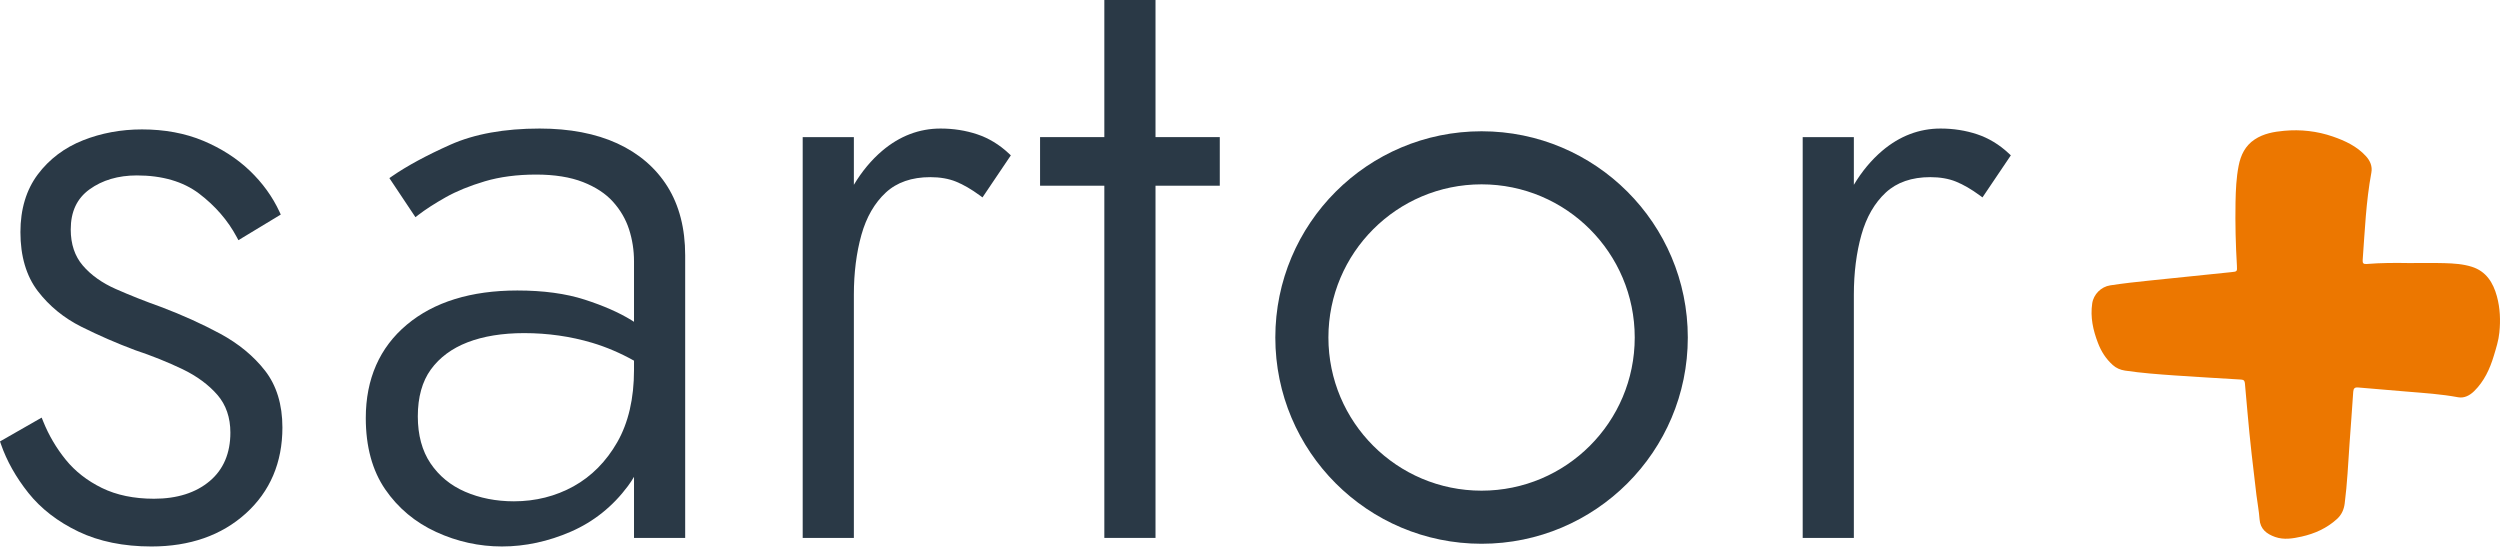 <svg width="710" height="156" viewBox="0 0 710 156" fill="none" xmlns="http://www.w3.org/2000/svg">
<path d="M62.552 94.781C57.443 92.025 51.795 89.469 45.753 87.182C41.249 85.578 36.931 83.868 32.915 82.094C29.009 80.379 25.845 78.128 23.514 75.408C21.243 72.761 20.09 69.322 20.09 65.188C20.09 60.111 21.835 56.38 25.42 53.782C29.05 51.156 33.575 49.821 38.866 49.821C46.076 49.821 52.027 51.558 56.549 54.984C61.126 58.458 64.722 62.615 67.241 67.337L67.71 68.211L79.737 60.935L79.388 60.174C77.395 55.866 74.545 51.92 70.907 48.449C67.275 44.978 62.839 42.133 57.722 39.987C52.596 37.841 46.744 36.751 40.324 36.751C34.391 36.751 28.748 37.794 23.551 39.859C18.301 41.943 13.988 45.2 10.733 49.537C7.461 53.905 5.8 59.417 5.8 65.921C5.8 72.754 7.463 78.389 10.739 82.673C13.977 86.903 18.14 90.314 23.113 92.799C27.997 95.243 33.103 97.467 38.323 99.423C43.114 101.021 47.662 102.847 51.842 104.852C55.923 106.821 59.261 109.278 61.759 112.167C64.192 114.986 65.428 118.585 65.428 122.869C65.428 128.716 63.452 133.35 59.556 136.63C55.613 139.955 50.288 141.642 43.732 141.642C38.055 141.642 33.079 140.61 28.933 138.576C24.779 136.539 21.323 133.845 18.664 130.554C15.978 127.24 13.816 123.552 12.236 119.599L11.834 118.6L0 125.365L0.253 126.098C1.901 130.875 4.53 135.556 8.071 140.002C11.636 144.474 16.413 148.167 22.275 150.973C28.138 153.779 35.111 155.2 43.002 155.2C53.9 155.2 62.912 152.052 69.794 145.833C76.699 139.587 80.204 131.376 80.204 121.411C80.204 114.897 78.54 109.463 75.26 105.256C72.031 101.118 67.757 97.597 62.552 94.781Z" fill="#2A3946"/>
<path d="M189.579 53.008C186.251 47.685 181.448 43.555 175.304 40.728C169.199 37.927 161.78 36.506 153.253 36.506C143.268 36.506 134.745 38.047 127.924 41.088C121.154 44.11 115.576 47.127 111.344 50.056L110.585 50.583L117.983 61.678L118.778 61.066C120.831 59.485 123.457 57.788 126.575 56.028C129.66 54.291 133.403 52.763 137.697 51.487C141.972 50.22 146.877 49.578 152.277 49.578C157.488 49.578 161.957 50.293 165.564 51.704C169.147 53.107 172.015 54.99 174.091 57.3C176.183 59.621 177.713 62.249 178.644 65.113C179.58 68.007 180.058 71.064 180.058 74.193V91.388C179.81 91.235 179.56 91.076 179.299 90.914C175.838 88.775 171.387 86.82 166.072 85.101C160.729 83.372 154.285 82.499 146.926 82.499C133.781 82.499 123.219 85.766 115.534 92.213C107.802 98.695 103.883 107.617 103.883 118.728C103.883 126.836 105.74 133.647 109.401 138.975C113.041 144.276 117.92 148.36 123.897 151.095C129.835 153.821 136.109 155.197 142.543 155.197C149.13 155.197 155.722 153.779 162.145 150.983C168.594 148.172 174.042 143.812 178.342 138.025C178.949 137.209 179.523 136.341 180.058 135.423V152.764H194.591V72.487C194.591 64.889 192.903 58.333 189.579 53.008ZM122.372 104.923C124.844 101.522 128.349 98.927 132.782 97.217C137.278 95.48 142.691 94.604 148.872 94.604C155.553 94.604 162.054 95.53 168.192 97.36C172.206 98.562 176.193 100.268 180.058 102.427V105.1C180.058 113.171 178.459 120.053 175.312 125.566C172.172 131.063 167.992 135.285 162.896 138.111C157.79 140.938 152.087 142.373 145.951 142.373C140.908 142.373 136.242 141.457 132.086 139.653C127.976 137.872 124.672 135.157 122.267 131.592C119.874 128.043 118.658 123.55 118.658 118.246C118.658 112.793 119.907 108.315 122.372 104.923Z" fill="#2A3946"/>
<path d="M277.509 38.136C274.265 37.053 270.766 36.506 267.115 36.506C261.07 36.506 255.505 38.626 250.566 42.811C247.481 45.427 244.78 48.671 242.498 52.489V38.939H227.965V152.767H242.498V83.685C242.498 77.476 243.223 71.747 244.652 66.662C246.06 61.663 248.386 57.634 251.568 54.687C254.697 51.785 258.947 50.311 264.194 50.311C266.969 50.311 269.428 50.739 271.504 51.581C273.613 52.439 275.88 53.754 278.24 55.482L279.03 56.061L287.077 44.123L286.493 43.575C283.812 41.062 280.79 39.231 277.509 38.136Z" fill="#2A3946"/>
<path d="M328.164 0H313.631V38.939H295.379V52.742H313.631V152.767H328.164V52.742H346.418V38.939H328.164V0Z" fill="#2A3946"/>
<path d="M570.49 43.573C567.812 41.062 564.785 39.231 561.509 38.136C558.263 37.053 554.766 36.506 551.112 36.506C545.068 36.506 539.505 38.629 534.564 42.811C531.481 45.427 528.777 48.671 526.495 52.489V38.939H511.965V152.767H526.495V83.685C526.495 77.474 527.218 71.747 528.649 66.662C530.06 61.66 532.383 57.631 535.562 54.684C538.694 51.782 542.945 50.309 548.192 50.309C550.964 50.309 553.428 50.736 555.501 51.579C557.613 52.437 559.88 53.751 562.234 55.48L563.027 56.059L571.077 44.12L570.49 43.573Z" fill="#2A3946"/>
<path d="M420.764 37.28C388.418 37.28 362.191 63.506 362.191 95.856C362.191 128.205 388.418 154.428 420.764 154.428C453.116 154.428 479.337 128.205 479.337 95.856C479.337 63.506 453.118 37.28 420.764 37.28ZM420.764 139.35C396.744 139.35 377.267 119.875 377.267 95.853C377.267 71.828 396.744 52.353 420.764 52.353C444.789 52.353 464.264 71.828 464.264 95.853C464.264 119.875 444.789 139.35 420.764 139.35Z" fill="#2A3946"/>
<path d="M595.817 97.388C596.746 99.831 598.073 101.902 600.011 103.655C601.033 104.571 602.187 105.049 603.488 105.248C608.199 105.952 612.937 106.297 617.675 106.629C623.953 107.054 630.217 107.426 636.494 107.798C637.264 107.837 637.503 108.196 637.556 108.886C637.782 111.622 638.047 114.37 638.286 117.106C638.963 124.94 639.879 132.734 640.821 140.542C641.1 142.839 641.551 145.123 641.71 147.433C641.909 150.301 643.754 151.642 646.116 152.492C648.611 153.382 651.186 152.944 653.681 152.386C657.397 151.549 660.808 150.022 663.688 147.407C665.015 146.198 665.665 144.738 665.891 142.998C666.621 137.342 666.873 131.645 667.271 125.962C667.616 121.063 668.001 116.163 668.319 111.263C668.386 110.307 668.744 109.962 669.7 110.042C674.358 110.453 679.016 110.838 683.675 111.223C688.492 111.622 693.31 111.927 698.074 112.817C699.853 113.149 701.392 112.312 702.653 111.091C705.506 108.289 707.125 104.783 708.254 101.012C708.904 98.848 709.594 96.71 709.82 94.427C710.178 90.934 710.032 87.482 709.116 84.136C708.068 80.299 706.09 77.045 701.976 75.757C699.481 74.974 696.88 74.815 694.292 74.735C690.921 74.642 687.537 74.708 684.152 74.708C680.144 74.642 676.136 74.642 672.142 74.974C671.226 75.054 670.934 74.748 671 73.872C671.611 65.573 671.943 57.234 673.469 49.015C673.801 47.236 673.124 45.669 671.943 44.368C669.381 41.553 666.05 39.999 662.533 38.778C658.047 37.224 653.402 36.719 648.704 37.144C645.771 37.41 642.851 37.928 640.317 39.614C637.649 41.38 636.375 44.022 635.778 47.05C635.101 50.502 634.955 53.994 634.889 57.486C634.782 63.502 634.928 69.517 635.287 75.518C635.38 77.112 635.313 77.125 633.734 77.284C625.997 78.068 618.259 78.891 610.522 79.674C606.766 80.059 603.024 80.471 599.294 81.042C596.706 81.44 594.556 83.591 594.185 86.194C593.614 90.111 594.424 93.763 595.817 97.388Z" fill="#EC7700"/>
</svg>
